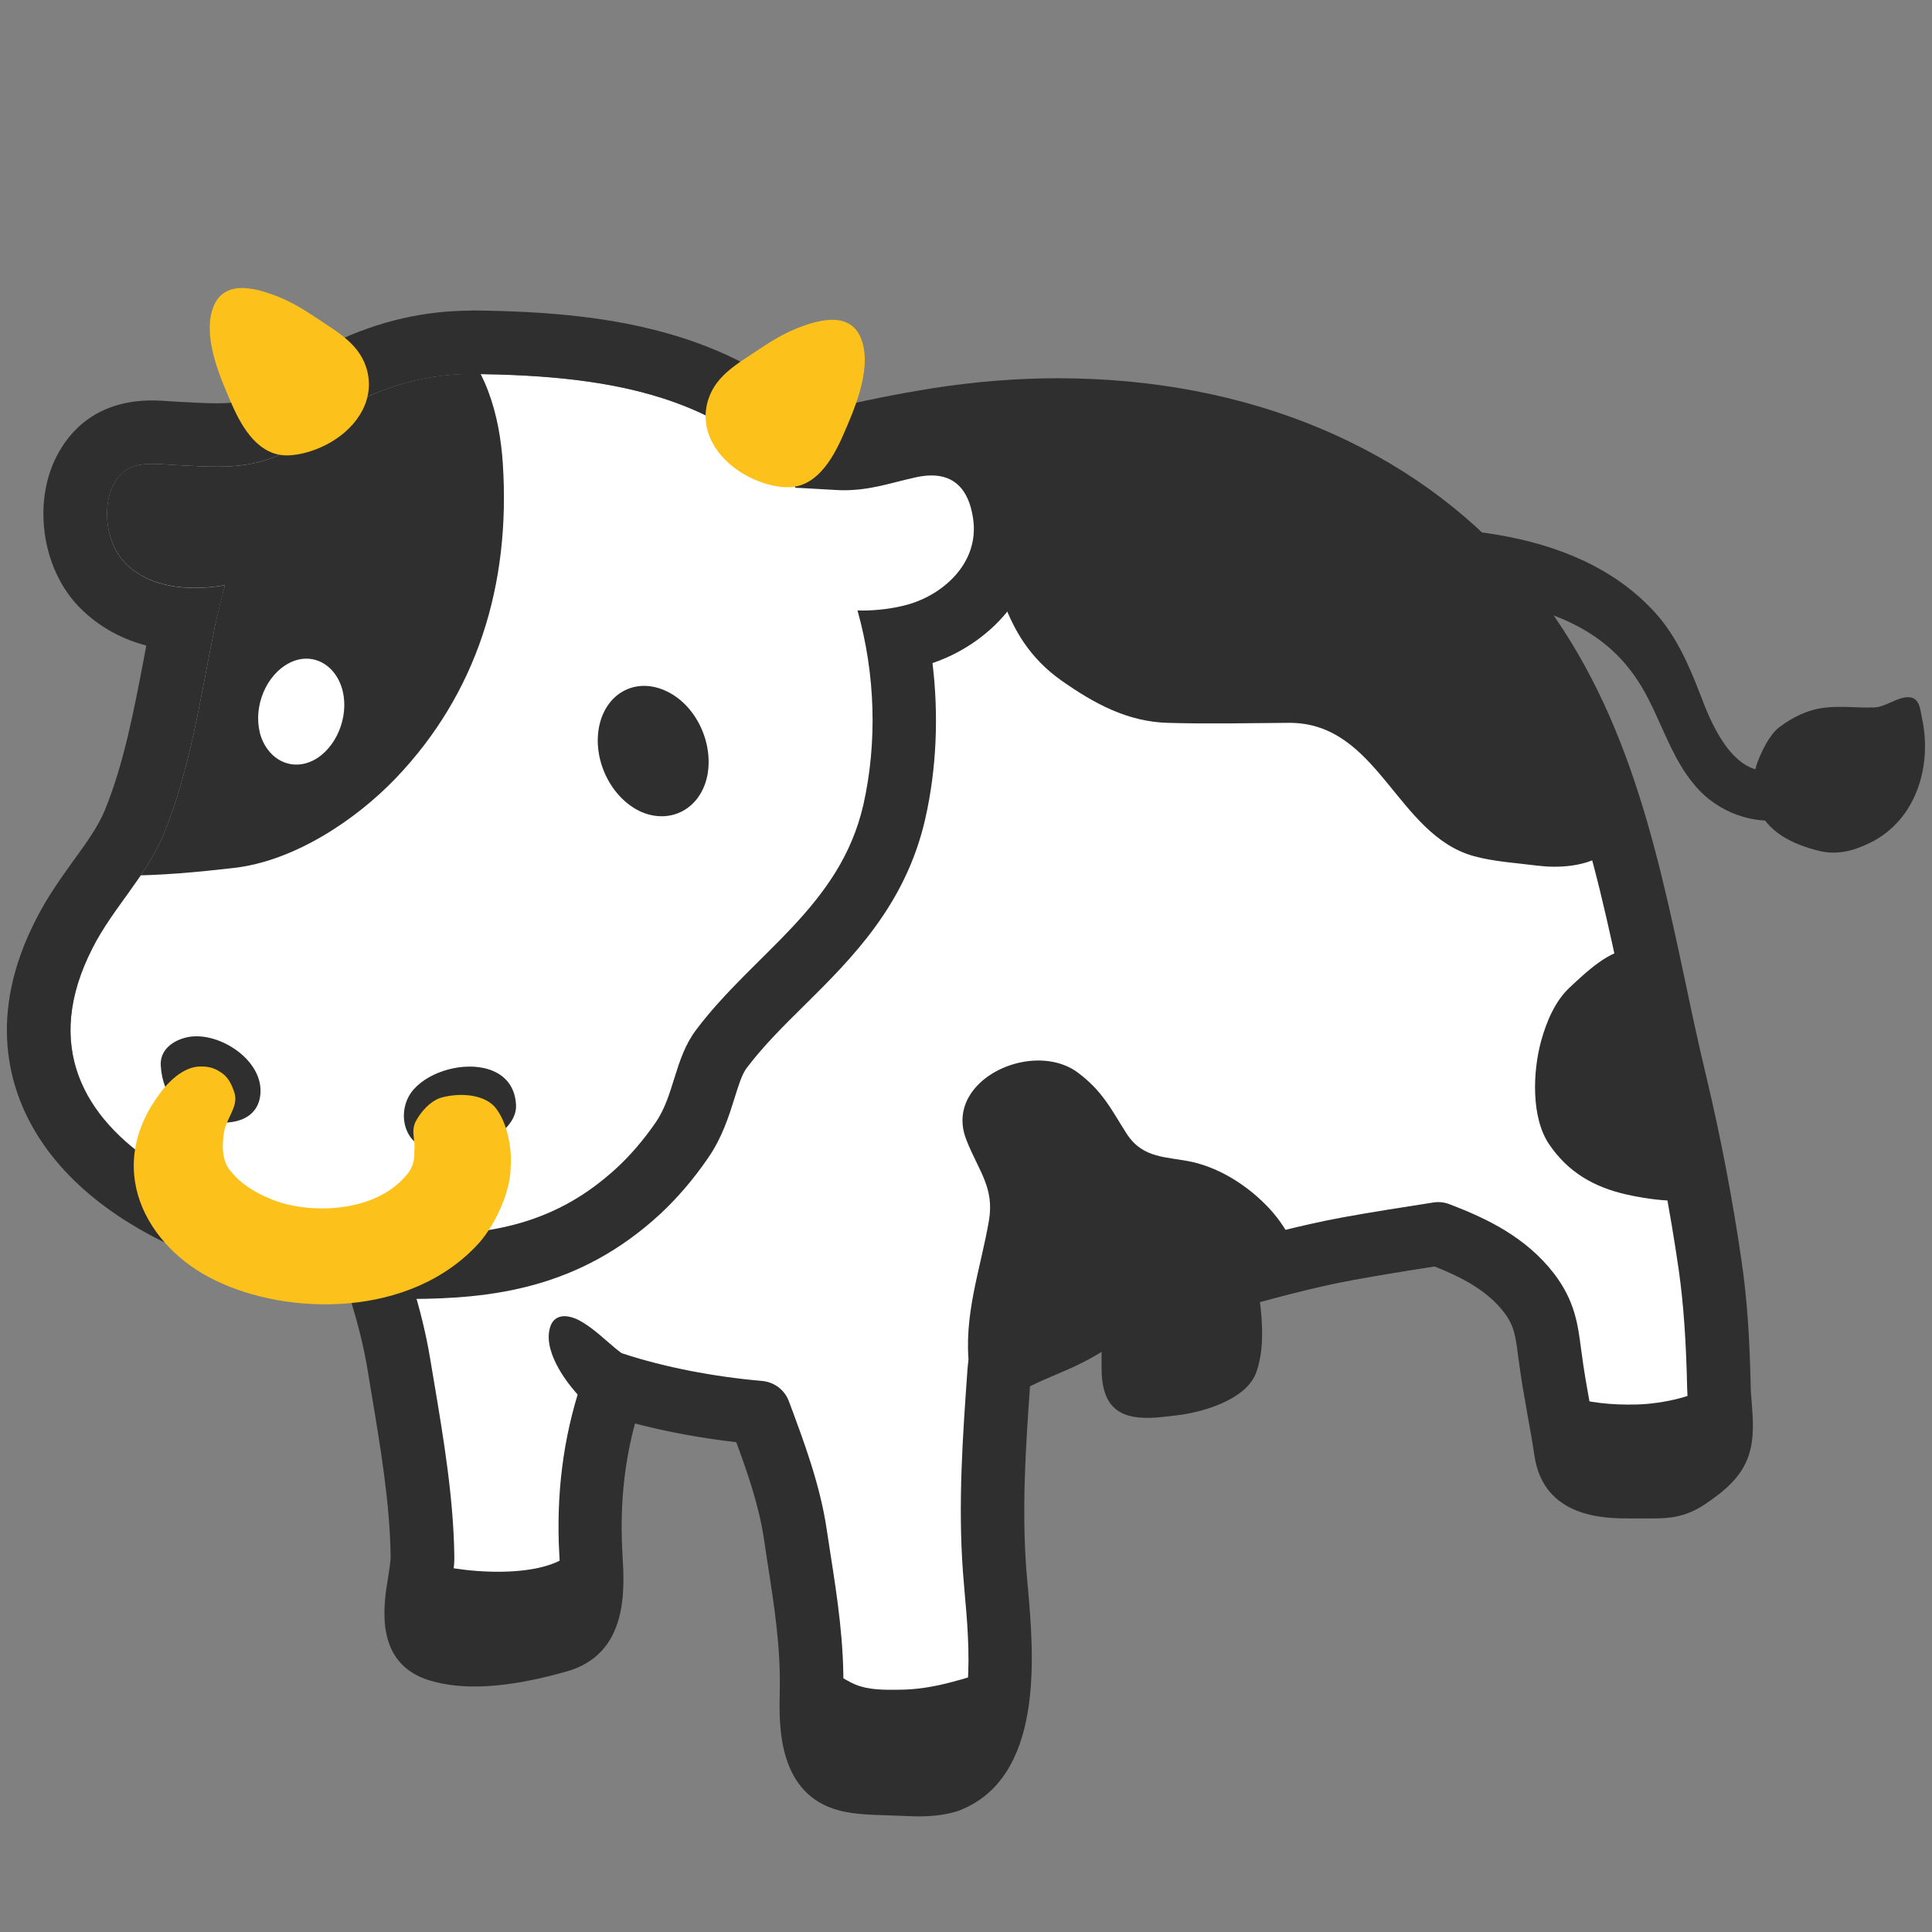 <?xml version="1.0" encoding="utf-8"?>
<!-- Generator: Adobe Illustrator 16.0.0, SVG Export Plug-In . SVG Version: 6.00 Build 0)  -->
<!DOCTYPE svg PUBLIC "-//W3C//DTD SVG 1.1//EN" "http://www.w3.org/Graphics/SVG/1.1/DTD/svg11.dtd">
<svg version="1.1" id="レイヤー_1" xmlns="http://www.w3.org/2000/svg" xmlns:xlink="http://www.w3.org/1999/xlink" x="0px"
	 y="0px" width="128px" height="128px" viewBox="0 0 128 128" enable-background="new 0 0 128 128" xml:space="preserve">
<rect x="0" y="0" width="128" height="128" fill="#808080" stroke="none"/>
<g>
	<path fill="#2F2F2F" d="M124.47,46.83c0.71-0.16,1.5-0.78,2.18-0.61c0.55,0.14,0.59,0.9,0.68,1.33c0.71,3.19-0.39,6.81-3.44,8.29
		c-1.08,0.53-2.17,0.83-3.39,0.53c-1.7-0.43-3.45-1.21-4.1-3.01c-0.3-0.84-0.29-1.94,0.01-2.78c0.27-0.75,0.81-1.89,1.46-2.39
		c0.88-0.67,1.89-1.17,2.99-1.3c1.11-0.14,2.19,0.02,3.3-0.02C124.27,46.87,124.37,46.85,124.47,46.83z"/>
	<path fill="#2F2F2F" d="M82.43,39.2c-0.03-0.22-0.04-0.44-0.02-0.67c0.23-2.16,3.22-3.08,5.03-3.26c7.3-0.73,16.82-0.58,22.18,5.28
		c1.41,1.54,2.24,3.44,2.99,5.37c0.11,0.29,0.23,0.58,0.34,0.87c0.81,2.02,2.46,5.2,5.17,4.02c0.62-0.27,0.86-0.51,1.57-0.49
		c1.01,0.03,2.01,1.06,1.7,2.15c-0.21,0.75-1.84,1.41-2.5,1.63c-2.18,0.73-4.72-0.09-6.29-1.72c-1.63-1.7-2.32-3.98-3.37-6.03
		c-1.19-2.35-2.79-3.95-5.18-5.1c-3.4-1.64-7.48-1.54-11.18-1.55c-1.13,0-2.23,0.28-3.36,0.37c-1.03,0.07-2.04-0.1-3.08,0.07
		c-0.79,0.13-1.54,0.64-2.31,0.72C83.12,40.93,82.54,40.11,82.43,39.2z"/>
	<path fill="#2F2F2F" d="M71.44,81.14c0.89,2.45,1.12,4.78,1.48,7.34c0.19,1.32-0.17,2.89,0.42,4.13c0.84,1.74,3.09,1.34,4.7,1.15
		c1.64-0.2,4.52-1.02,5.18-2.81c0.75-2.03,0.27-4.64-0.03-6.72c-0.34-2.35,0.22-4.78-0.44-7.11c-0.62-2.22-2.56-3.87-4.94-3.35
		c-1.49,0.33-2.68,1.42-3.97,2.16c-0.97,0.55-2.56,0.98-2.81,2.24C70.84,79.14,71.07,80.13,71.44,81.14z"/>
	<g>
		<path fill="#FFFFFF" d="M113.89,91.96c-0.05-2.72-0.2-5.46-0.59-8.15c-0.59-4.06-1.36-8.1-2.31-12.09
			c-2.71-11.38-3.91-23.27-11.9-32.51c-9.11-10.53-23.65-13.55-36.95-11.44c-8.25,1.31-17.76,4.16-25.06,8.31
			c-1.62,0.92-2.33,1.92-2.95,3.7c-1.94,5.64-3.51,11.47-6.25,16.79c-0.98,1.92-1.51,3.94-1.82,6.01c-0.11,0.07-0.23,0.14-0.37,0.25
			c-0.9,0.67-1.5,1.06-2.14,2.08c-1.4,2.25-2.3,5.11-2.43,7.76c-0.12,2.46,1.22,4.21,1.97,6.42c1.25,3.7,2.7,7.37,3.33,11.24
			c0.68,4.13,1.52,8.58,1.57,12.77c0.03,1.92-1.49,5.4,1.07,6.2c2.35,0.73,5.6,0.06,7.92-0.6c2.67-0.75,2.27-3.88,2.15-6.11
			c-0.01-0.16-0.01-0.31-0.02-0.46c-0.11-3.77,0.4-7.08,1.57-10.44c3.11,1.02,6.63,1.62,9.62,1.88c1,2.66,1.99,5.36,2.39,8.04
			c0.52,3.48,1.16,6.87,1.08,10.4c-0.05,2.08-0.16,5.24,2.39,5.89c0.82,0.21,2.02,0.23,2.88,0.25c1.17,0.03,2.61,0.21,3.69-0.19
			c4.75-1.75,3.45-10.17,3.17-13.94c-0.33-4.56,0.01-9.02,0.33-13.5c0.05-0.03,0.11-0.05,0.16-0.08c1.55-0.97,3.31-1.46,4.9-2.35
			c1.17-0.65,2.06-1.4,3.4-1.71c4.91-1.12,9.76-2.81,14.68-3.7c1.97-0.35,3.95-0.67,5.93-0.98c2.32,0.89,4.5,1.96,6.01,3.92
			c1.1,1.43,1.19,2.6,1.41,4.27c0.27,2.06,0.73,4.14,1.03,6.21c0.38,2.57,2.97,2.36,5.13,2.36c1.2,0,1.94,0.08,2.95-0.6
			c0.74-0.5,1.73-1.21,2.03-2.1C114.22,94.71,113.91,93.09,113.89,91.96z"/>
		<path fill="#2F2F2F" d="M60.88,120.34c-0.42,0-0.85-0.03-1.26-0.04l-0.87-0.03c-0.95-0.03-2.13-0.06-3.11-0.31
			c-4.14-1.06-4.03-5.67-3.98-7.89c0.07-2.87-0.35-5.59-0.8-8.47l-0.25-1.66c-0.31-2.09-1.04-4.26-1.83-6.39
			c-2.32-0.27-4.62-0.69-6.71-1.24c-0.67,2.49-0.95,5-0.87,7.77l0.04,0.9c0.14,2.31,0.41,6.6-3.7,7.76
			c-3.88,1.1-6.85,1.28-9.12,0.58c-3.63-1.13-3.02-4.96-2.71-6.79c0.08-0.52,0.17-1.07,0.17-1.39c-0.04-3.53-0.68-7.3-1.29-10.95
			l-0.25-1.51c-0.49-2.93-1.46-5.74-2.5-8.71c-0.25-0.73-0.5-1.46-0.75-2.19c-0.21-0.62-0.48-1.2-0.73-1.77
			c-0.68-1.51-1.45-3.22-1.35-5.42c0.14-3,1.15-6.19,2.74-8.76c0.77-1.24,1.54-1.83,2.37-2.44c0.41-2.21,1.01-4.06,1.88-5.75
			c2.01-3.91,3.42-8.23,4.78-12.42c0.45-1.37,0.89-2.74,1.36-4.1c0.67-1.96,1.59-3.53,3.89-4.84c6.93-3.94,16.32-7.06,25.77-8.56
			c2.75-0.43,5.54-0.66,8.28-0.66c12.59,0,23.46,4.54,30.59,12.8c6.9,7.97,8.98,17.77,11,27.25c0.43,2.05,0.87,4.11,1.36,6.14
			c0.97,4.07,1.76,8.21,2.35,12.28c0.36,2.43,0.54,5.02,0.61,8.41c0,0.28,0.04,0.59,0.06,0.91c0.09,1.14,0.2,2.44-0.21,3.62
			c-0.48,1.42-1.65,2.36-2.85,3.17c-1.31,0.89-2.43,0.96-3.47,0.96l-0.65,0l-0.92,0c-1.55,0-5.68,0-6.29-4.16
			c-0.13-0.9-0.3-1.8-0.46-2.71c-0.21-1.18-0.42-2.36-0.57-3.53l-0.04-0.28c-0.18-1.39-0.26-2.08-0.95-2.98
			c-1.12-1.46-2.84-2.34-4.59-3.03c-1.77,0.27-3.55,0.56-5.31,0.88c-2.76,0.5-5.59,1.29-8.33,2.05c-2.04,0.57-4.15,1.15-6.26,1.63
			c-0.63,0.14-1.17,0.48-1.85,0.9c-0.32,0.2-0.64,0.4-0.99,0.59c-0.82,0.46-1.64,0.81-2.44,1.15c-0.57,0.24-1.12,0.48-1.63,0.74
			c-0.29,4.11-0.54,8.03-0.25,12.07c0.03,0.37,0.07,0.8,0.11,1.26c0.39,4.43,1.13,12.67-4.65,14.81
			C62.74,120.21,61.92,120.34,60.88,120.34z M40.68,89.6c0.22,0,0.44,0.03,0.66,0.1c2.66,0.87,5.91,1.51,9.14,1.79
			c0.81,0.07,1.51,0.59,1.79,1.36c0.97,2.59,2.07,5.53,2.5,8.47l0.25,1.63c0.46,2.93,0.92,5.96,0.85,9.12
			c-0.04,1.85-0.02,3.59,0.81,3.81c0.52,0.14,1.48,0.16,2.18,0.18l0.96,0.03c0.84,0.05,1.78,0.06,2.17-0.09
			c2.77-1.02,2.22-7.18,1.92-10.49c-0.04-0.49-0.08-0.93-0.11-1.33c-0.34-4.6-0.01-9.12,0.3-13.48l0.03-0.32
			c0.05-0.68,0.43-1.3,1.01-1.65c0.06-0.03,0.19-0.11,0.26-0.13c0.86-0.55,1.87-0.97,2.83-1.38c0.69-0.29,1.38-0.58,2.03-0.94
			c0.29-0.16,0.55-0.33,0.82-0.49c0.85-0.53,1.82-1.13,3.13-1.43c2.02-0.45,4.08-1.02,6.07-1.58c2.83-0.78,5.75-1.59,8.7-2.13
			c1.98-0.36,3.98-0.67,5.97-0.98c0.37-0.06,0.73-0.02,1.08,0.11c2.5,0.96,5.06,2.18,6.93,4.6c1.38,1.81,1.58,3.36,1.79,5l0.04,0.28
			c0.14,1.1,0.34,2.21,0.54,3.33c0.17,0.94,0.34,1.89,0.48,2.84c0.05,0.32,0.09,0.57,2.14,0.57l0.92,0l0.65,0
			c0.66,0,0.81-0.03,1.12-0.25c0.95-0.63,1.17-0.93,1.22-1.04c0.12-0.35,0.04-1.3-0.01-1.92c-0.03-0.42-0.06-0.81-0.07-1.16
			c-0.07-3.2-0.24-5.64-0.56-7.9c-0.57-3.95-1.34-7.96-2.28-11.9c-0.5-2.07-0.94-4.16-1.38-6.24c-1.99-9.37-3.87-18.22-10.06-25.38
			c-6.33-7.32-16.06-11.35-27.42-11.35c-2.52,0-5.08,0.21-7.62,0.61c-8.84,1.4-17.94,4.42-24.35,8.06c-1.09,0.62-1.52,1.17-2,2.56
			c-0.46,1.34-0.89,2.68-1.33,4.04c-1.42,4.34-2.88,8.83-5.04,13.04c-0.77,1.5-1.29,3.2-1.61,5.36c-0.09,0.62-0.46,1.17-1,1.49
			c-0.05,0.03-0.11,0.07-0.18,0.11l-0.24,0.18c-0.71,0.53-1.01,0.75-1.38,1.34c-1.21,1.95-2,4.48-2.11,6.75
			c-0.06,1.19,0.4,2.21,0.98,3.5c0.31,0.69,0.63,1.4,0.88,2.15c0.24,0.72,0.49,1.43,0.74,2.15c1.05,3.01,2.14,6.13,2.68,9.42
			l0.25,1.49c0.64,3.81,1.3,7.75,1.35,11.6c0.01,0.68-0.11,1.4-0.22,2.1c-0.1,0.65-0.3,1.85-0.15,2.2c1.29,0.2,3.71,0.15,6.69-0.69
			c0.65-0.18,0.8-0.99,0.65-3.46l-0.05-1.03c-0.12-4,0.42-7.56,1.69-11.19C39,90.14,39.81,89.6,40.68,89.6z"/>
	</g>
	<path fill="#2F2F2F" d="M67.82,42.55c0.64,0.94,1.45,1.8,2.52,2.55c2.19,1.54,4.38,2.71,7,2.79c2.68,0.08,5.38,0.02,8.05,0
		c5.93-0.03,7.11,7.4,12.25,8.83c1.29,0.36,2.87,0.46,4.21,0.63c1.34,0.17,3.02,0.07,4.2-0.62c5.03-2.91-1.48-10.99-3.56-13.72
		c-4.64-6.1-11.06-10.46-18.07-13.41c-3.45-1.45-6.36-2.65-10.33-2.7c-1.83-0.03-5.74-1.01-7.33-0.08
		c-1.39,0.82-1.18,3.36-1.34,4.71c-0.21,1.79-0.16,4.06,0.28,5.8C66.2,39.26,66.79,41.02,67.82,42.55z"/>
	<g>
		<g>
			<defs>
				<path id="SVGID_1_" d="M64.48,34.34c-0.35-2.42-1.76-3.18-3.78-2.73c-1.86,0.41-3.25,0.96-5.37,0.84
					c-0.77-0.04-1.54-0.09-2.3-0.13c-0.11,0-0.21-0.01-0.32-0.01c-0.13-0.17-0.25-0.36-0.38-0.52c-2.08-2.47-4.71-4.08-7.57-5.12
					c-4.22-1.53-8.99-1.84-13.35-1.9c-2.62-0.03-5.13,0.58-7.41,1.67c-1.62,0.77-2.97,1.78-4.13,2.95c-0.13,0.1-0.28,0.18-0.43,0.27
					c-0.55,0.32-1.1,0.56-1.62,0.75c-1.88,0.65-3.65,0.53-6,0.41c-1.8-0.09-3.43-0.45-4.33,1.33c-0.72,1.42-0.47,3.75,0.7,5.04
					c1.52,1.67,4.11,2.03,6.71,1.58c-0.24,0.87-0.46,1.76-0.65,2.65c-0.96,4.68-1.63,9.51-3.41,13.85c-1.13,2.73-3.37,4.9-4.7,7.51
					c-6.7,13.05,11.14,19.09,21.06,19.07c5.52-0.01,9.72-0.85,13.69-4.5c0.94-0.87,1.8-1.9,2.53-2.95c1.28-1.83,1.27-4.28,2.71-6.18
					c3.86-5.11,9.54-8.16,11.08-14.91c0.92-4.09,0.81-8.62-0.39-12.88c1.13,0.04,2.29-0.13,3.08-0.32
					C62.35,39.52,64.93,37.36,64.48,34.34z"/>
			</defs>
			<use xlink:href="#SVGID_1_"  overflow="visible" fill="#FFFFFF"/>
			<clipPath id="SVGID_2_">
				<use xlink:href="#SVGID_1_"  overflow="visible"/>
			</clipPath>
			<path clip-path="url(#SVGID_2_)" fill="#2F2F2F" d="M26.24,51.54c-2.7,2.82-6.79,5.53-10.8,5.97c-4.77,0.54-9.57,0.92-14.6-0.39
				c0.04-0.8,0.58-1.59,0.8-2.46c0.49-1.79,0.72-3.59,1.32-5.35c0.61-1.69,1.75-4.3,0.39-5.78c-1.43-1.55-3.67-2.06-4.95-3.78
				c-2.04-2.72-1.27-7.75,0.16-10.3c4.21-7.51,13.72-7.31,21.41-8.77c3.24-0.61,6.63-1.22,9.59,1.21c2.65,2.17,3.54,5.68,3.75,8.78
				C33.85,38.8,31.57,45.95,26.24,51.54z"/>
		</g>
		<path fill="#2F2F2F" d="M31.21,24.78c0.07,0,0.13,0,0.2,0c4.37,0.06,9.13,0.36,13.35,1.9c2.86,1.04,5.49,2.64,7.57,5.12
			c0.13,0.16,0.25,0.35,0.38,0.52c0.12,0,0.22,0.01,0.32,0.01c0.76,0.04,1.53,0.09,2.3,0.13c0.19,0.01,0.38,0.02,0.56,0.02
			c1.81,0,3.11-0.49,4.8-0.86c0.37-0.08,0.71-0.12,1.03-0.12c1.46,0,2.46,0.87,2.75,2.85c0.45,3.02-2.12,5.18-4.58,5.77
			c-0.71,0.18-1.73,0.33-2.76,0.33c-0.1,0-0.21,0-0.32-0.01c1.2,4.27,1.31,8.79,0.39,12.88c-1.55,6.76-7.23,9.8-11.08,14.91
			c-1.44,1.9-1.43,4.35-2.71,6.18c-0.73,1.05-1.59,2.08-2.53,2.95c-3.97,3.66-8.17,4.5-13.69,4.5c-0.02,0-0.04,0-0.05,0
			c-9.93,0-27.69-6.04-21-19.07c1.33-2.62,3.57-4.79,4.7-7.51c1.78-4.34,2.45-9.17,3.41-13.85c0.2-0.89,0.42-1.79,0.65-2.65
			c-0.67,0.12-1.34,0.18-1.99,0.18c-1.88,0-3.59-0.52-4.72-1.76c-1.17-1.29-1.41-3.62-0.7-5.04c0.6-1.19,1.53-1.43,2.61-1.43
			c0.54,0,1.12,0.06,1.72,0.09c0.93,0.05,1.76,0.09,2.55,0.09c1.21,0,2.3-0.11,3.44-0.5c0.52-0.19,1.06-0.43,1.62-0.75
			c0.15-0.09,0.3-0.17,0.43-0.27c1.16-1.17,2.5-2.17,4.13-2.95C26.22,25.39,28.67,24.78,31.21,24.78 M31.21,20.58L31.21,20.58
			c-3.09,0-6.12,0.7-9.02,2.08c-1.8,0.86-3.46,2.01-4.94,3.42c-0.26,0.14-0.55,0.28-0.87,0.39c-0.5,0.17-1.1,0.25-2.01,0.25
			c-0.67,0-1.37-0.04-2.14-0.08l-0.19-0.01l-0.53-0.03c-0.49-0.03-0.96-0.07-1.42-0.07c-3.7,0-5.5,2.04-6.36,3.74
			c-1.53,3.03-0.96,7.22,1.33,9.75c1.22,1.33,2.79,2.26,4.63,2.75c-0.05,0.29-0.11,0.57-0.16,0.87c-0.69,3.61-1.35,7.03-2.59,10.05
			C6.52,54.73,5.73,55.83,4.88,57c-0.82,1.14-1.75,2.44-2.49,3.9c-3.27,6.36-1.79,11.24,0.03,14.21
			c4.91,8.04,17.47,10.95,24.72,10.95c5.49-0.01,11.25-0.7,16.59-5.62c1.12-1.04,2.18-2.27,3.14-3.66c0.97-1.38,1.43-2.86,1.8-4.04
			c0.26-0.84,0.49-1.57,0.79-1.97c1.11-1.47,2.43-2.78,3.84-4.17c3.14-3.11,6.7-6.64,8-12.35c0.75-3.3,0.9-6.85,0.48-10.32
			c4-1.35,7.6-5.19,6.85-10.22c-0.56-3.9-3.28-6.43-6.9-6.43c-0.63,0-1.28,0.08-1.95,0.23c-0.46,0.1-0.91,0.21-1.34,0.32
			c-0.99,0.25-1.71,0.43-2.54,0.43c-0.11,0-0.22,0-0.34-0.01c-0.27-0.02-0.53-0.03-0.8-0.05c-2.28-2.4-5.15-4.25-8.57-5.48
			c-4.93-1.79-10.22-2.09-14.74-2.15H31.21L31.21,20.58z"/>
		<path fill="#FCC21B" d="M49.57,31.57c0.83,0.43,1.73,0.69,2.51,0.71c1.95,0.08,3.05-1.81,3.74-3.36c0.77-1.75,1.87-4.27,1.33-6.19
			c-0.61-2.17-2.8-1.61-4.42-0.95c-0.88,0.36-1.71,0.87-2.5,1.4c-1.42,0.96-2.97,1.77-3.39,3.6C46.37,28.85,47.79,30.66,49.57,31.57
			z"/>
		<path fill="#FCC21B" d="M21.62,29.46c-0.83,0.43-1.73,0.68-2.51,0.71c-1.95,0.07-3.06-1.81-3.74-3.36
			c-0.77-1.76-1.87-4.27-1.33-6.19c0.61-2.17,2.8-1.6,4.42-0.95c0.89,0.36,1.71,0.86,2.5,1.39c1.42,0.96,2.97,1.77,3.39,3.6
			C24.82,26.75,23.4,28.55,21.62,29.46z"/>
		<g>
			<g>
				<g>
					<g>
						<g>
							<g>
								<path fill="#2F2F2F" d="M39.68,48.2c-0.41,2.24,0.86,4.73,2.83,5.6c1.97,0.83,3.93-0.25,4.36-2.45
									c0.41-2.22-0.82-4.73-2.81-5.6C42.06,44.86,40.1,45.96,39.68,48.2z"/>
							</g>
						</g>
					</g>
				</g>
				<g>
					<g>
						<g>
							<g>
								<path fill="#FFFFFF" d="M18.9,44.08c-1.47,0.95-2.18,3.08-1.59,4.78c0.63,1.68,2.28,2.29,3.72,1.36
									c1.44-0.95,2.16-3.08,1.58-4.76C22.01,43.77,20.35,43.13,18.9,44.08z"/>
							</g>
						</g>
					</g>
				</g>
				<path fill="#2F2F2F" d="M15.61,69.54c0.94,0.66,1.63,1.62,1.65,2.67c0.03,1.92-1.77,2.4-3.32,2.07c-2-0.43-3.17-1.64-3.29-3.7
					c-0.05-0.94,0.67-1.55,1.52-1.8C13.23,68.45,14.56,68.81,15.61,69.54z"/>
				<path fill="#2F2F2F" d="M32.05,70.76c1.16,0.25,2.08,1.02,2.14,2.47c0.04,1.18-1.19,2.04-2.1,2.57
					c-1.06,0.63-2.84,0.66-3.98,0.23c-1.45-0.55-1.72-2.44-0.88-3.63C28.14,71.12,30.36,70.39,32.05,70.76z"/>
			</g>
		</g>
		<path fill="#FCC21B" d="M14.56,71c-0.36-0.24-0.77-0.36-1.33-0.34c-0.88,0.02-1.74,0.68-2.38,1.45c-4.2,5.22-1.11,10.54,3.38,12.7
			c4.76,2.36,13.02,2.58,17.56-2.52c1.06-1.23,2.03-3.36,2.04-4.93c0.11-1.3-0.23-3.07-1.07-4.05c-0.8-0.86-2.46-0.92-3.62-0.56
			c-0.67,0.25-1.25,0.9-1.6,1.55c-0.34,0.7,0.01,1.25-0.09,1.96c0.03,0.6-0.11,1.16-0.56,1.64c-2.04,2.38-5.96,2.48-8.25,1.79
			c-1.25-0.39-2.59-1.12-3.32-2.06c-0.61-0.64-0.62-1.66-0.49-2.56c0.16-1,0.95-1.71,0.72-2.61C15.35,71.82,15.11,71.32,14.56,71z"
			/>
	</g>
	<path fill="#2F2F2F" d="M113.74,91.3c-0.89,1.25-3.81,1.71-5.25,1.75c-1.83,0.05-3.17-0.13-4.85-0.57
		c-0.22,1.21-0.25,3.4,0.55,4.44c0.9,1.16,2.59,1.21,3.95,1.39c1.45,0.19,3.01-0.39,4.19-1.14c1.55-0.98,2.07-1.94,2.11-3.76
		L113.74,91.3z"/>
	<path fill="#2F2F2F" d="M66.14,110.56c-2.3,0.62-4.19,1.39-6.65,1.39c-1.01,0.01-1.94,0.01-2.81-0.34
		c-0.79-0.32-1.54-1.02-2.38-1.02c0.02,1.56-0.8,3.21-0.43,4.87c0.32,1.44,2.47,1.94,3.87,2.1c1.63,0.19,3.78,0.01,5.25-0.61
		c0.89-0.37,1.8-1.13,2.38-1.88c0.62-0.79,0.55-1.73,1.12-2.43L66.14,110.56z"/>
	<path fill="#2F2F2F" d="M38.13,102.5c-1.47,2.34-8.21,1.73-10.26,0.84c-0.47,0.62-0.5,3.28-0.25,4.08
		c0.43,1.42,2.46,1.31,3.86,1.47c3.47,0.39,6.62,0.32,6.65-3.93V102.5z"/>
	<path fill="#2F2F2F" d="M37.64,87.22c0.3,0.05,0.63,0.18,0.95,0.38c1.6,0.97,2.48,2.43,4.45,3c1.16,0.34,2.93,0.15,3.9,0.97
		c1.73,1.46-1.95,1.82-3.12,2.18c-1.83,0.57-3.68,0.48-5.1-0.89c-1.07-1.04-2.69-3.17-2.31-4.79
		C36.57,87.35,37.06,87.13,37.64,87.22z"/>
	<path fill="#2F2F2F" d="M64.78,71.89c-0.91,0.94-1.33,2.22-0.74,3.67c0.81,2.04,1.85,3.13,1.48,5.31c-0.55,3.2-1.72,6.32-1.3,9.7
		c0.07,0.59-0.04,0.96,0.37,1.43c0.39,0.44,0.85,0.66,1.4,0.31c0.17-0.11,0.29-0.37,0.43-0.53c0.26-0.28,0.59-0.47,0.89-0.71
		c0.54-0.44,1.07-0.89,1.63-1.3c2.22-1.64,4.87-2.75,7.5-3.56c1.27-0.39,2.5-0.89,3.78-1.26c0.78-0.22,1.67-0.53,2.46-0.64
		c0.67-0.1,1.38-0.11,2.04-0.26c1.02-0.23,1.58-0.32,1.06-1.43c-0.44-0.94-0.96-1.77-1.67-2.54c-1.34-1.44-3.15-2.64-5.09-3.09
		c-1.7-0.38-3.29-0.18-4.39-1.9c-1.03-1.62-1.58-2.81-3.25-4.05C69.47,69.65,66.37,70.24,64.78,71.89z"/>
	<path fill="#2F2F2F" d="M108.15,62.95c-1.38-0.21-3.21,1.6-4.13,2.45c-0.98,0.9-1.56,2.27-1.92,3.58
		c-0.55,2.02-0.67,5.07,0.54,6.84c1.26,1.86,2.99,2.83,5.08,3.31c0.96,0.22,4.95,1.02,5.33-0.43L108.15,62.95z"/>
</g>
</svg>
